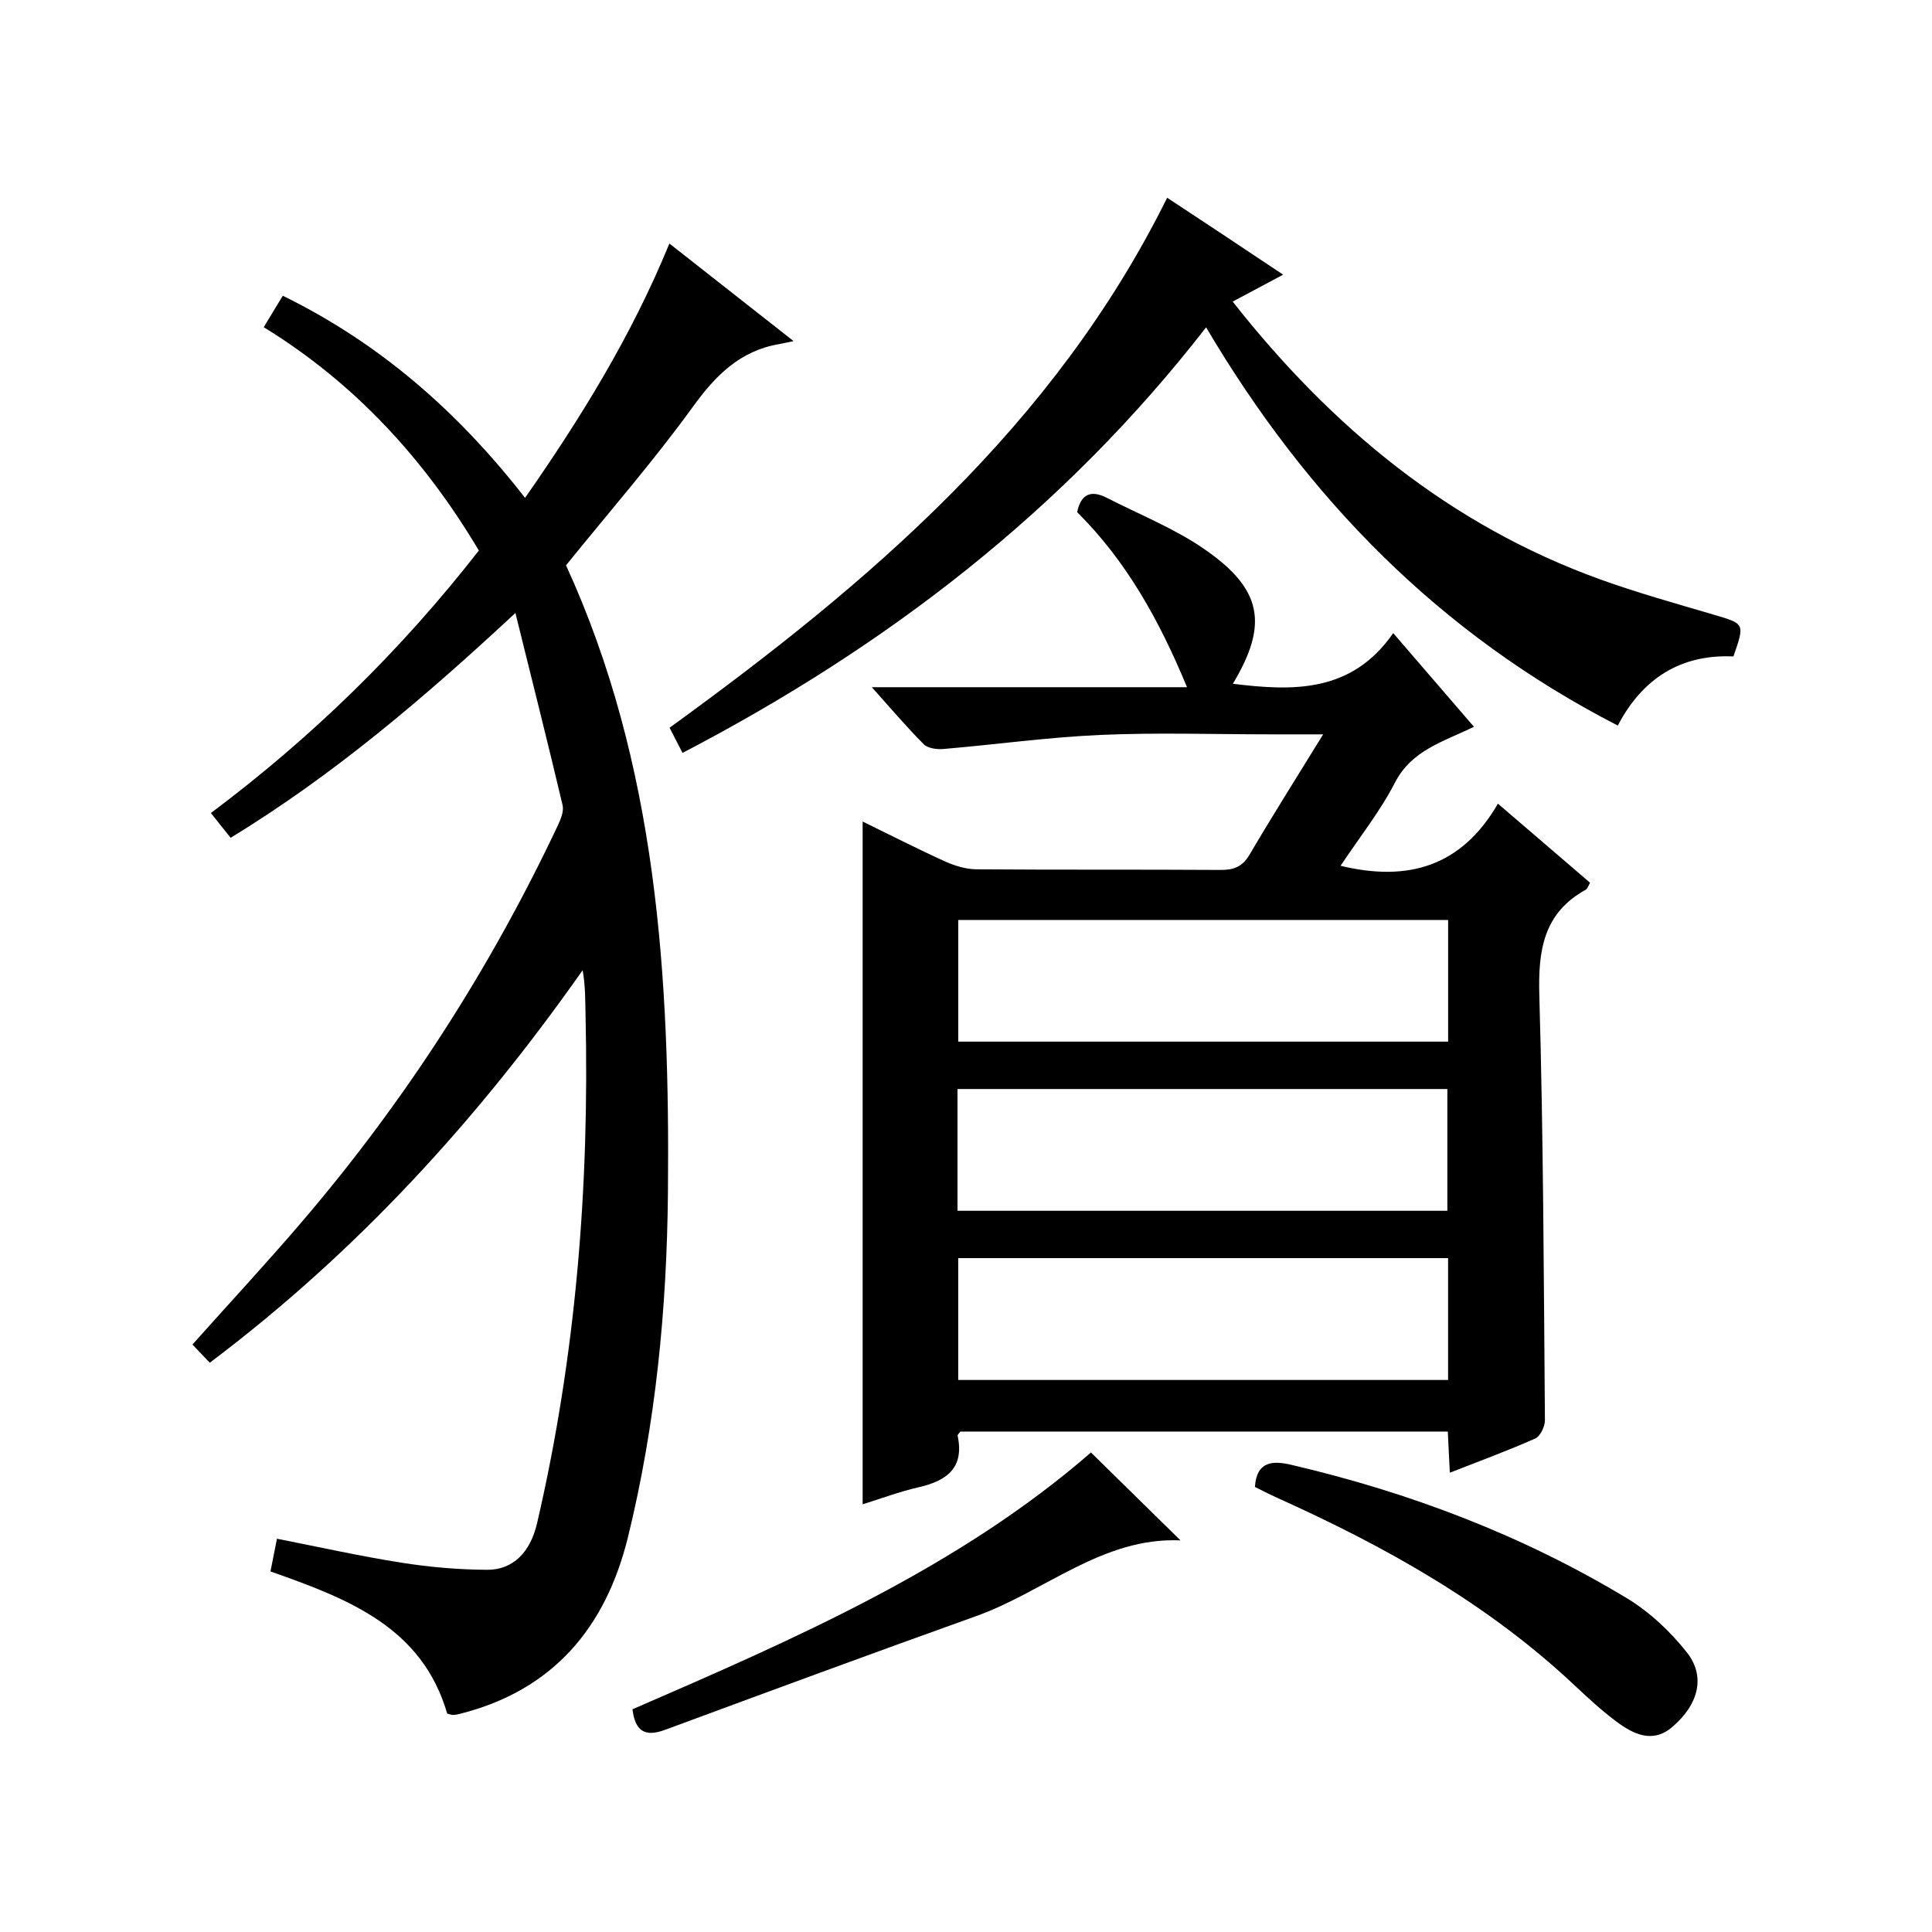 <?xml version="1.0" encoding="utf-8"?>
<svg version="1.1" id="ZDIC" xmlns="http://www.w3.org/2000/svg" xmlns:xlink="http://www.w3.org/1999/xlink" x="0px" y="0px"
	 viewBox="0 0 400 400" style="enable-background:new 0 0 400 400;" xml:space="preserve">

<g>
	
	<path d="M310.13,166.39c6.94,5.96,12.98,11.14,19.08,16.37c-0.39,0.66-0.53,1.24-0.89,1.44c-8.8,4.86-9.88,12.59-9.62,21.88
		c0.84,29.3,0.92,58.63,1.16,87.95c0.01,1.3-0.96,3.34-2.01,3.8c-5.71,2.54-11.6,4.69-17.68,7.08c-0.15-3.03-0.28-5.64-0.42-8.52
		c-33.82,0-67.4,0-100.93,0c-0.23,0.35-0.6,0.65-0.55,0.87c1.43,6.77-2.36,9.36-8.19,10.69c-3.93,0.9-7.74,2.34-11.48,3.5
		c0-47.26,0-94.03,0-141.36c5.62,2.74,11.27,5.63,17.04,8.25c2.03,0.92,4.37,1.63,6.57,1.64c16.83,0.13,33.66,0.02,50.48,0.13
		c2.76,0.02,4.54-0.65,6.02-3.17c4.78-8.13,9.82-16.1,15.24-24.9c-4.14,0-7.41,0-10.67,0c-11.83,0-23.68-0.4-35.48,0.12
		c-10.84,0.48-21.63,1.99-32.46,2.91c-1.35,0.12-3.23-0.13-4.08-0.98c-3.52-3.52-6.75-7.34-10.76-11.81c21.96,0,43.12,0,65.26,0
		c-5.8-14.01-12.62-26.18-22.75-36.25c0.82-3.89,2.99-4.57,6.13-2.97c6.76,3.46,13.94,6.32,20.15,10.59
		c12.11,8.32,13.34,15.63,5.96,27.92c12.46,1.53,24.59,1.92,33.2-10.49c5.91,6.86,11.19,12.99,16.71,19.39
		c-6.28,3.09-12.86,4.79-16.35,11.56c-3.1,6.01-7.39,11.4-11.26,17.22C291.4,182.6,302.54,179.5,310.13,166.39z M299.82,190.47
		c-34.14,0-67.81,0-101.42,0c0,8.66,0,16.91,0,25.19c33.97,0,67.63,0,101.42,0C299.82,207.12,299.82,199,299.82,190.47z
		 M198.24,250.68c34.12,0,67.78,0,101.42,0c0-8.65,0-16.9,0-25.21c-33.96,0-67.63,0-101.42,0
		C198.24,234,198.24,242.13,198.24,250.68z M299.81,260.48c-34.09,0-67.76,0-101.42,0c0,8.64,0,16.89,0,25.23
		c33.95,0,67.61,0,101.42,0C299.81,277.19,299.81,269.06,299.81,260.48z"/>
	<path d="M117.19,117.04c18.87,41.2,21.51,85.29,21.1,129.86c-0.22,24.05-2.53,47.92-8.27,71.32
		c-4.58,18.68-15.44,31.71-34.72,36.59c-0.48,0.12-0.97,0.23-1.46,0.25c-0.32,0.02-0.64-0.13-1.25-0.27
		c-5.2-17.91-20.46-23.76-36.59-29.44c0.38-1.92,0.77-3.92,1.34-6.77c8.79,1.72,17.25,3.62,25.79,4.96
		c5.84,0.92,11.81,1.44,17.72,1.47c5.4,0.03,8.97-3.68,10.35-9.66c8.04-34.61,10.84-69.73,10.03-105.19
		c-0.07-2.98-0.01-5.97-0.6-9.29c-21.69,30.87-46.72,58.33-77.2,81.27c-1.23-1.29-2.35-2.47-3.59-3.77
		c7.71-8.63,15.38-16.89,22.7-25.45c21.33-24.95,38.94-52.33,52.95-82.01c0.61-1.29,1.28-2.94,0.99-4.2
		c-3.05-12.9-6.29-25.75-9.77-39.8c-19.1,17.76-37.66,33.54-58.96,46.55c-1.33-1.67-2.54-3.19-4.09-5.13
		c20.88-15.63,39.28-33.57,55.48-54.35c-11.21-18.84-25.6-34.61-44.54-46.24c1.43-2.36,2.63-4.33,3.95-6.51
		c20.01,9.81,36.17,23.88,50.16,41.85c11.6-16.66,22.02-33.49,29.88-52.66c8.53,6.7,16.81,13.21,25.71,20.2
		c-1.47,0.31-2.17,0.48-2.88,0.6c-8.18,1.37-13.26,6.48-18.01,13.06C135.34,95.43,126.22,105.86,117.19,117.04z"/>
	<path d="M141.31,155.88c-0.96-1.87-1.78-3.47-2.68-5.21c41.32-29.96,79.63-62.5,103.02-109.73c3.96,2.62,7.79,5.14,11.61,7.67
		c3.87,2.57,7.74,5.16,12.4,8.26c-3.73,1.99-6.96,3.71-10.45,5.57c20.42,25.94,44.89,46.26,76.16,57.54
		c7.72,2.78,15.65,4.99,23.53,7.31c6.33,1.87,6.36,1.77,3.99,8.62c-10.92-0.5-18.86,4.57-23.94,14.31
		c-36.84-18.92-64.28-46.97-85.24-82.45C220.21,105.78,183.44,133.93,141.31,155.88z"/>
	<path d="M259.82,307.85c0.35-5.44,3.84-5.43,7.46-4.59c24.56,5.73,47.92,14.59,69.54,27.63c4.7,2.84,8.99,6.88,12.41,11.2
		c3.93,4.96,2.49,10.73-2.95,15.42c-4.1,3.55-8.12,1.55-11.69-1.13c-3.05-2.28-5.87-4.89-8.65-7.5
		c-18.01-16.93-39.23-28.75-61.57-38.8C262.75,309.35,261.17,308.52,259.82,307.85z"/>
	<path d="M225.87,300.72c6.27,6.15,12.37,12.15,18.54,18.2c-16.12-0.71-28.04,10.57-42.29,15.67c-21.52,7.7-42.97,15.62-64.42,23.55
		c-4.08,1.51-6.19,0.39-6.75-4.25C164.64,339.26,198.38,324.63,225.87,300.72z"/>
	
	
	
</g>
</svg>
